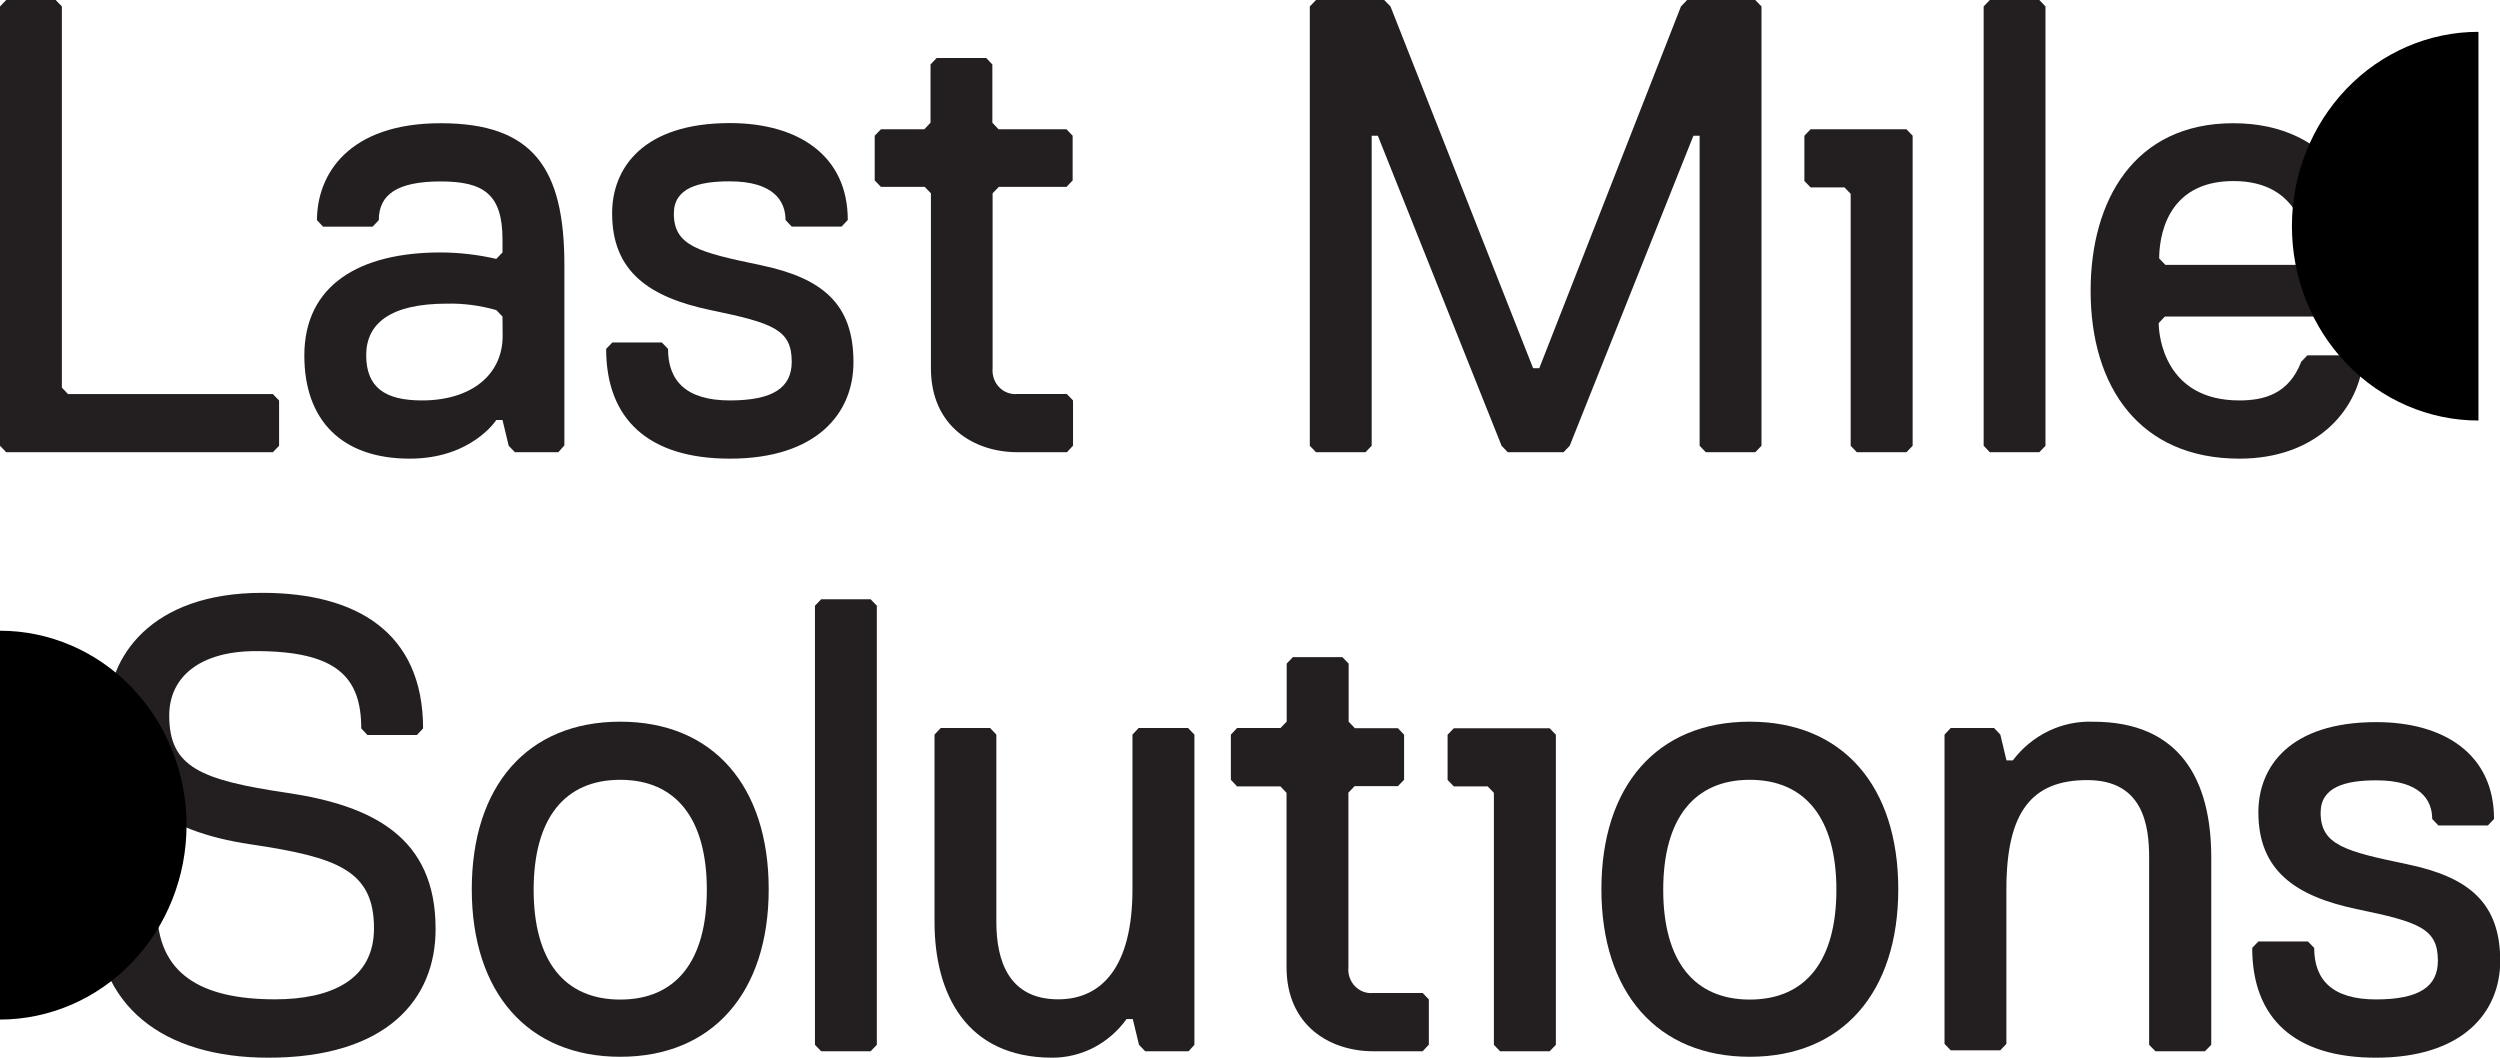 <svg width="52" height="22" viewBox="0 0 52 22" fill="none" xmlns="http://www.w3.org/2000/svg">
<g clip-path="url(#clip0_11271_31708)">
<path d="M5.676 9.406H0.129L0 9.272L0 0.134L0.129 0L1.158 0L1.287 0.134V8.063L1.415 8.197H5.676L5.805 8.331V9.272L5.676 9.406Z" fill="#231F20"/>
<path d="M11.613 9.406H10.71L10.581 9.272L10.452 8.736H10.323C10.323 8.736 9.809 9.54 8.522 9.54C7.102 9.54 6.33 8.736 6.33 7.396C6.33 5.919 7.491 5.251 9.161 5.251C9.552 5.252 9.942 5.297 10.323 5.385L10.452 5.251V4.983C10.452 4.042 10.064 3.774 9.166 3.774C8.268 3.774 7.879 4.042 7.879 4.579L7.75 4.715H6.721L6.593 4.579C6.593 3.638 7.238 2.563 9.166 2.563C11.093 2.563 11.739 3.504 11.739 5.511V9.264L11.613 9.406ZM10.452 6.584L10.323 6.45C9.988 6.354 9.642 6.308 9.294 6.316C8.131 6.316 7.617 6.72 7.617 7.388C7.617 8.055 8.003 8.329 8.777 8.329C9.806 8.329 10.455 7.793 10.455 6.988L10.452 6.584Z" fill="#231F20"/>
<path d="M15.181 9.54C13.506 9.54 12.608 8.736 12.608 7.257L12.737 7.123H13.766L13.895 7.257C13.895 7.929 14.281 8.329 15.181 8.329C16.082 8.329 16.468 8.061 16.468 7.525C16.468 6.854 16.079 6.72 14.79 6.452C13.501 6.184 12.732 5.648 12.732 4.437C12.732 3.496 13.375 2.56 15.181 2.56C16.602 2.56 17.634 3.233 17.634 4.576L17.505 4.713H16.468L16.339 4.576C16.339 4.174 16.082 3.772 15.176 3.772C14.533 3.772 14.016 3.906 14.016 4.442C14.016 5.115 14.53 5.246 15.817 5.514C17.104 5.782 17.752 6.318 17.752 7.53C17.755 8.6 16.983 9.54 15.181 9.54Z" fill="#231F20"/>
<path d="M22.193 9.406H21.164C20.261 9.406 19.363 8.87 19.363 7.659V4.021L19.234 3.887H18.323L18.194 3.753V2.823L18.323 2.689H19.226L19.355 2.552V1.34L19.483 1.206H20.513L20.641 1.34V2.552L20.77 2.689H22.183L22.311 2.823V3.753L22.183 3.887H20.775L20.646 4.021V7.659C20.64 7.731 20.648 7.804 20.672 7.872C20.695 7.94 20.733 8.002 20.782 8.053C20.831 8.105 20.891 8.144 20.956 8.168C21.022 8.193 21.092 8.202 21.161 8.195H22.19L22.319 8.329V9.27L22.193 9.406Z" fill="#231F20"/>
<path d="M36.51 9.406H35.481L35.352 9.272V2.823H35.223L32.65 9.272L32.522 9.406H31.361L31.233 9.272L28.659 2.823H28.531V9.272L28.402 9.406H27.373L27.244 9.272V0.134L27.373 0L28.791 0L28.922 0.134L31.889 7.659H32.017L34.964 0.134L35.092 0L36.51 0L36.639 0.134V9.272L36.51 9.406Z" fill="#231F20"/>
<path d="M42.418 9.406H41.388L41.26 9.272V0.134L41.388 0L42.418 0L42.546 0.134V9.272L42.418 9.406Z" fill="#231F20"/>
<path d="M43.485 6.048C43.485 4.171 44.389 2.563 46.452 2.563C48.516 2.563 49.419 4.171 49.419 6.048V6.45L49.29 6.584H45.029L44.901 6.72C44.901 6.988 45.029 8.329 46.578 8.329C47.093 8.329 47.608 8.195 47.865 7.525L47.993 7.391H49.023L49.154 7.525C49.023 8.597 48.125 9.54 46.581 9.54C44.515 9.54 43.485 8.063 43.485 6.048ZM47.999 5.375C47.999 4.973 47.87 3.766 46.455 3.766C45.039 3.766 44.911 4.975 44.911 5.375L45.039 5.509H47.87L47.999 5.375Z" fill="#231F20"/>
<path d="M39.654 2.689L39.783 2.823V9.272L39.654 9.406H38.622L38.494 9.272V4.032L38.365 3.898H37.66L37.531 3.764V2.823L37.66 2.689H39.654Z" fill="#231F20"/>
<path d="M51.552 8.747C50.523 8.747 49.536 8.321 48.808 7.563C48.081 6.805 47.672 5.777 47.672 4.705C47.672 3.632 48.081 2.604 48.808 1.846C49.536 1.088 50.523 0.662 51.552 0.662V8.747Z" fill="black"/>
<path d="M5.584 22C3.392 22 1.981 20.928 1.981 18.909L2.11 18.775H3.139L3.268 18.909C3.268 20.25 4.171 20.786 5.72 20.786C6.881 20.786 7.779 20.384 7.779 19.309C7.779 18.097 7.007 17.829 5.206 17.561C3.404 17.293 2.239 16.489 2.239 14.88C2.231 13.671 3.134 12.331 5.455 12.331C7.39 12.331 8.8 13.135 8.8 15.151L8.672 15.288H7.642L7.514 15.151C7.514 14.079 6.999 13.543 5.321 13.543C4.161 13.543 3.52 14.079 3.52 14.883C3.52 15.955 4.166 16.223 5.972 16.491C7.779 16.759 9.06 17.432 9.06 19.314C9.068 20.791 8.036 22 5.584 22Z" fill="#231F20"/>
<path d="M12.901 15.011C14.836 15.011 15.989 16.352 15.989 18.496C15.989 20.641 14.826 21.981 12.901 21.981C10.976 21.981 9.813 20.641 9.813 18.496C9.813 16.352 10.966 15.011 12.901 15.011ZM12.901 20.791C14.064 20.791 14.702 19.987 14.702 18.507C14.702 17.027 14.059 16.22 12.901 16.22C11.743 16.22 11.1 17.025 11.1 18.507C11.1 19.989 11.741 20.791 12.901 20.791Z" fill="#231F20"/>
<path d="M18.109 21.866H17.08L16.951 21.732V12.599L17.08 12.465H18.109L18.238 12.599V21.732L18.109 21.866Z" fill="#231F20"/>
<path d="M24.723 21.866H23.82L23.691 21.732L23.562 21.196H23.433C23.254 21.445 23.021 21.648 22.753 21.788C22.485 21.927 22.189 22 21.89 22C20.088 22 19.438 20.66 19.438 19.177V15.28L19.566 15.143H20.595L20.724 15.28V19.177C20.724 19.981 20.981 20.786 22.011 20.786C22.914 20.786 23.555 20.113 23.555 18.502V15.28L23.683 15.143H24.712L24.844 15.28V21.732L24.723 21.866Z" fill="#231F20"/>
<path d="M29.591 21.866H28.562C27.659 21.866 26.76 21.33 26.76 20.118V16.491L26.632 16.357H25.731L25.602 16.22V15.28L25.731 15.143H26.634L26.763 15.009V13.803L26.892 13.668H27.921L28.052 13.803V15.011L28.181 15.146H29.076L29.205 15.282V16.22L29.076 16.352H28.176L28.047 16.486V20.118C28.04 20.19 28.049 20.263 28.072 20.331C28.096 20.4 28.133 20.462 28.183 20.513C28.232 20.564 28.291 20.603 28.357 20.628C28.422 20.652 28.492 20.661 28.562 20.654H29.591L29.72 20.788V21.729L29.591 21.866Z" fill="#231F20"/>
<path d="M36.396 15.011C38.331 15.011 39.484 16.352 39.484 18.496C39.484 20.641 38.324 21.981 36.396 21.981C34.469 21.981 33.309 20.641 33.309 18.496C33.309 16.352 34.461 15.011 36.396 15.011ZM36.396 20.791C37.557 20.791 38.197 19.987 38.197 18.507C38.197 17.027 37.552 16.22 36.396 16.22C35.241 16.22 34.595 17.025 34.595 18.507C34.595 19.989 35.236 20.791 36.396 20.791Z" fill="#231F20"/>
<path d="M45.863 21.866H44.833L44.702 21.732V17.834C44.702 17.162 44.574 16.226 43.416 16.226C42.258 16.226 41.733 16.888 41.733 18.497V21.713L41.604 21.847H40.575L40.446 21.713V15.28L40.575 15.143H41.478L41.607 15.28L41.735 15.816H41.867C42.065 15.554 42.321 15.344 42.612 15.204C42.903 15.065 43.221 14.999 43.542 15.012C45.343 15.012 45.994 16.221 45.994 17.834V21.732L45.863 21.866Z" fill="#231F20"/>
<path d="M49.419 22C47.741 22 46.846 21.196 46.846 19.716L46.974 19.582H48.004L48.135 19.716C48.135 20.389 48.521 20.788 49.421 20.788C50.322 20.788 50.708 20.52 50.708 19.984C50.708 19.314 50.322 19.18 49.033 18.912C47.744 18.644 46.974 18.108 46.974 16.896C46.974 15.955 47.62 15.02 49.426 15.02C50.844 15.02 51.876 15.692 51.876 17.035L51.748 17.169H50.718L50.59 17.035C50.59 16.633 50.332 16.231 49.429 16.231C48.783 16.231 48.269 16.368 48.269 16.904C48.269 17.577 48.783 17.708 50.07 17.976C51.356 18.244 52.005 18.78 52.005 19.992C52 21.059 51.225 22 49.419 22Z" fill="#231F20"/>
<path d="M32.233 15.148L32.362 15.282V21.732L32.233 21.866H31.201L31.073 21.732V16.491L30.944 16.357H30.239L30.11 16.223V15.282L30.239 15.148H32.233Z" fill="#231F20"/>
<path d="M0 21.207C0.51 21.206 1.015 21.101 1.486 20.897C1.957 20.694 2.385 20.395 2.746 20.019C3.106 19.643 3.392 19.196 3.586 18.705C3.781 18.214 3.881 17.688 3.88 17.156C3.879 16.085 3.469 15.058 2.742 14.301C2.014 13.544 1.028 13.119 0 13.119L0 21.207Z" fill="black"/>
</g>
<defs>
<clipPath id="clip0_11271_31708">
<rect width="52" height="22" fill="white"/>
</clipPath>
</defs>
</svg>

